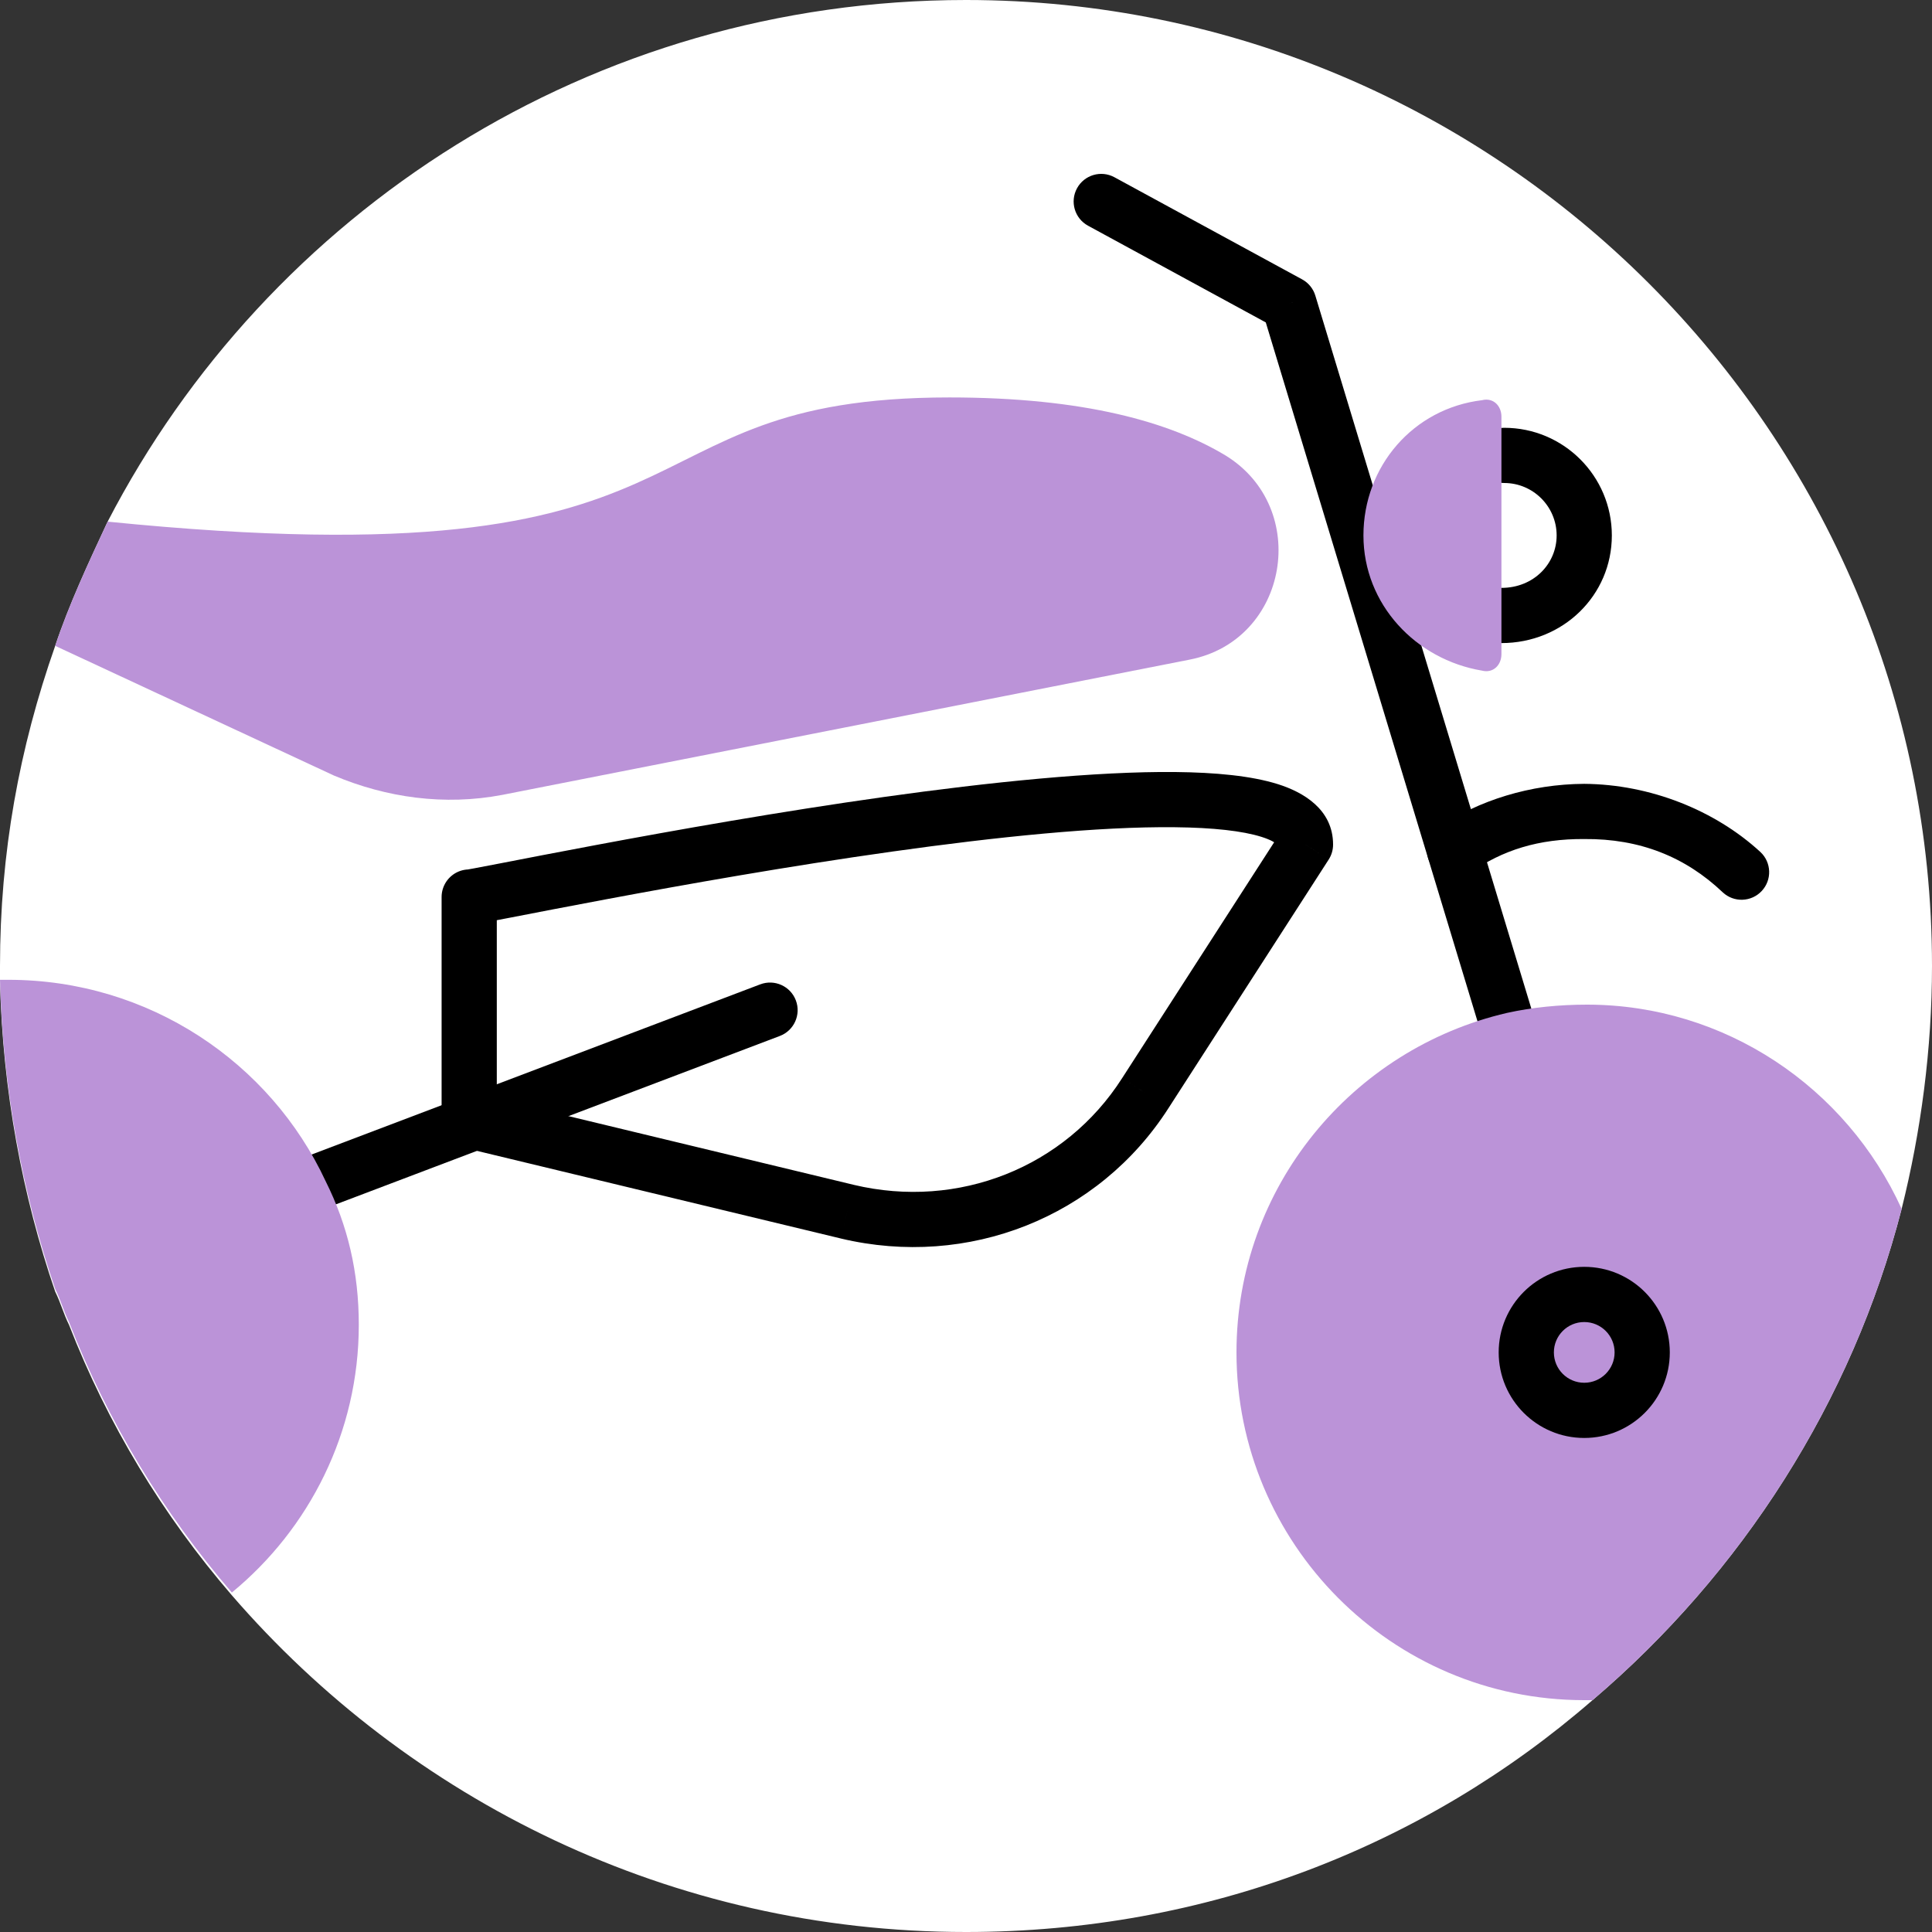 <svg width="210" height="210" viewBox="0 0 210 210" version="1.1" xmlns="http://www.w3.org/2000/svg" xmlns:xlink="http://www.w3.org/1999/xlink">
<rect x="0" y="0" width="210" height="210" fill="#333333" stroke="none"/>
<title>Moto</title>
<desc>Created using Figma</desc>
<g id="Canvas" transform="matrix(3 0 0 3 -107388 -6867)">
<g id="Moto">
<g id="Vector">
<use xlink:href="#path0_fill" transform="translate(35796 2289)" fill="#FFFFFF"/>
</g>
<g id="Vector">
<use xlink:href="#path1_stroke" transform="translate(35835.9 2296.3)"/>
</g>
<g id="Vector">
<use xlink:href="#path2_stroke" transform="translate(35806.5 2325.6)"/>
</g>
<g id="Vector">
<use xlink:href="#path3_stroke" transform="translate(35850.4 2305.5)"/>
</g>
<g id="Vector">
<use xlink:href="#path4_fill" transform="translate(35845.4 2303.48)" fill="#BB93D8"/>
</g>
<g id="Vector">
<use xlink:href="#path5_fill" transform="translate(35840.8 2325.4)" fill="#BB93D8"/>
</g>
<g id="Vector">
<use xlink:href="#path6_stroke" transform="translate(35851.3 2335.9)"/>
</g>
<g id="Vector">
<use xlink:href="#path7_fill" transform="translate(35796 2324.5)" fill="#BB93D8"/>
</g>
<g id="Vector">
<use xlink:href="#path8_stroke" transform="translate(35848.7 2318.4)"/>
</g>
<g id="Vector">
<use xlink:href="#path9_stroke" transform="translate(35813 2317.97)"/>
</g>
<g id="Vector">
<use xlink:href="#path10_fill" transform="translate(35798 2303.4)" fill="#BB93D8"/>
</g>
</g>
</g>
<defs>
<path id="path0_fill" d="M 70 35C 70 38 69.6 41 68.9 43.8C 67.1 50.8 63.1 57 57.7 61.6C 51.6 66.9 43.7 70 35 70C 24.3 70 14.8 65.2 8.4 57.8C 5.9 54.9 3.9 51.6 2.5 48C 2.3 47.6 2.2 47.2 2 46.8C 0.8 43.3 0.1 39.5 0 35.6L 0 35C 0 30.9 0.7 27.1 2 23.4C 2.5 21.9 3.2 20.4 3.9 18.9C 9.7 7.7 21.4 0 35 0C 54.3 0 70 15.7 70 35Z"/>
<path id="path1_stroke" d="M 0.478 -0.878C -0.007 -1.142 -0.614 -0.963 -0.878 -0.478C -1.142 0.007 -0.963 0.614 -0.478 0.878L 0.478 -0.878ZM 6.8 3.7L 7.757 3.41C 7.681 3.159 7.509 2.947 7.278 2.822L 6.8 3.7ZM 15.143 34.69C 15.303 35.218 15.861 35.517 16.39 35.357C 16.919 35.197 17.217 34.639 17.057 34.11L 15.143 34.69ZM -0.478 0.878L 6.322 4.578L 7.278 2.822L 0.478 -0.878L -0.478 0.878ZM 5.843 3.99L 15.143 34.69L 17.057 34.11L 7.757 3.41L 5.843 3.99Z"/>
<path id="path2_stroke" d="M 17.755 0.935C 18.271 0.739 18.531 0.162 18.335 -0.355C 18.139 -0.871 17.562 -1.131 17.045 -0.935L 17.755 0.935ZM -0.355 5.665C -0.871 5.861 -1.131 6.438 -0.935 6.955C -0.739 7.471 -0.162 7.731 0.355 7.535L -0.355 5.665ZM 17.045 -0.935L -0.355 5.665L 0.355 7.535L 17.755 0.935L 17.045 -0.935Z"/>
<path id="path3_stroke" d="M 1.52588e-06 4.8C -0.552 4.8 -1 5.248 -1 5.8C -1 6.352 -0.552 6.8 1.52588e-06 6.8L 1.52588e-06 4.8ZM 0.1 -1C -0.452 -1 -0.9 -0.552 -0.9 -3.55271e-15C -0.9 0.552 -0.452 1 0.1 1L 0.1 -1ZM 1.52588e-06 6.8C 2.23 6.8 4 5.074 4 2.9L 2 2.9C 2 3.926 1.17 4.8 1.52588e-06 4.8L 1.52588e-06 6.8ZM 4 2.9C 4 0.748 2.252 -1 0.1 -1L 0.1 1C 1.148 1 2 1.852 2 2.9L 4 2.9Z"/>
<path id="path4_fill" d="M 5 9.219C 5 9.619 4.7 9.919 4.3 9.819C 1.9 9.419 1.52588e-06 7.419 1.52588e-06 4.919C 1.52588e-06 2.419 1.8 0.319 4.3 0.019C 4.7 -0.081 5 0.219 5 0.619L 5 9.219Z"/>
<path id="path5_fill" d="M 24.1 7.4C 22.3 14.4 18.3 20.6 12.9 25.2C 12.8 25.2 12.7 25.2 12.6 25.2C 5.6 25.2 -7.62939e-07 19.5 -7.62939e-07 12.6C -7.62939e-07 6.6 4.2 1.6 9.8 0.3C 10.7 0.1 11.7 1.52588e-06 12.7 1.52588e-06C 17.7 1.52588e-06 22.1 3 24.1 7.4Z"/>
<path id="path6_stroke" d="M 3.2 2.1C 3.2 2.708 2.708 3.2 2.1 3.2L 2.1 5.2C 3.812 5.2 5.2 3.812 5.2 2.1L 3.2 2.1ZM 2.1 3.2C 1.492 3.2 1 2.708 1 2.1L -1 2.1C -1 3.812 0.388 5.2 2.1 5.2L 2.1 3.2ZM 1 2.1C 1 1.492 1.492 1 2.1 1L 2.1 -1C 0.388 -1 -1 0.388 -1 2.1L 1 2.1ZM 2.1 1C 2.708 1 3.2 1.492 3.2 2.1L 5.2 2.1C 5.2 0.388 3.812 -1 2.1 -1L 2.1 1Z"/>
<path id="path7_fill" d="M 13 12.5C 13 16.4 11.2 19.9 8.4 22.2C 5.9 19.3 3.9 16 2.5 12.4C 2.3 12 2.2 11.6 2 11.2C 0.8 7.7 0.1 3.9 0 0C 0.1 0 0.2 0 0.3 0C 5.4 0 9.8 3 11.8 7.3C 12.6 8.9 13 10.6 13 12.5Z"/>
<path id="path8_stroke" d="M -0.569 0.578C -1.023 0.892 -1.137 1.515 -0.822 1.969C -0.508 2.423 0.115 2.537 0.569 2.222L -0.569 0.578ZM 9.718 2.931C 10.121 3.308 10.754 3.286 11.131 2.882C 11.508 2.479 11.486 1.846 11.082 1.469L 9.718 2.931ZM 0.569 2.222C 1.739 1.399 3.051 0.989 4.7 1L 4.7 -1C 2.749 -0.989 0.861 -0.399 -0.569 0.578L 0.569 2.222ZM 4.7 1C 6.711 0.982 8.364 1.644 9.718 2.931L 11.082 1.469C 9.436 -0.044 7.089 -0.982 4.7 -1L 4.7 1Z"/>
<path id="path9_stroke" d="M 30.3 1.631L 31.141 2.173C 31.245 2.011 31.3 1.823 31.3 1.631L 30.3 1.631ZM 24.5 10.631L 23.659 10.09L 23.657 10.093L 24.5 10.631ZM 13.7 14.931L 13.466 15.903L 13.468 15.904L 13.7 14.931ZM 0 11.631L -1 11.631C -1 12.093 -0.683 12.495 -0.234 12.604L 0 11.631ZM 0 3.531L 0.707 2.824C 0.421 2.538 -0.009 2.453 -0.383 2.607C -0.756 2.762 -1 3.127 -1 3.531L 0 3.531ZM 29.459 1.09L 23.659 10.09L 25.341 11.173L 31.141 2.173L 29.459 1.09ZM 23.657 10.093C 21.592 13.326 17.727 14.862 13.932 13.959L 13.468 15.904C 18.073 17 22.808 15.137 25.343 11.17L 23.657 10.093ZM 13.934 13.959L 0.234 10.659L -0.234 12.604L 13.466 15.903L 13.934 13.959ZM 1 11.631L 1 3.531L -1 3.531L -1 11.631L 1 11.631ZM -0.707 4.238C -0.599 4.332 -0.402 4.447 -0.321 4.479C -0.268 4.495 -0.177 4.516 -0.139 4.522C -0.092 4.528 -0.016 4.532 0.014 4.532C 0.05 4.532 0.104 4.528 0.128 4.526C 0.162 4.522 0.212 4.516 0.251 4.51C 0.32 4.499 0.421 4.481 0.538 4.459C 0.769 4.417 1.103 4.352 1.521 4.271C 2.357 4.109 3.542 3.878 4.961 3.613C 7.801 3.081 11.563 2.413 15.327 1.884C 19.09 1.355 22.793 0.971 25.569 1.002C 26.959 1.016 28.02 1.136 28.702 1.35C 29.043 1.457 29.212 1.565 29.282 1.63C 29.331 1.669 29.315 1.685 29.307 1.655C 29.291 1.634 29.306 1.597 29.3 1.631L 31.3 1.631C 31.3 0.345 30.204 -0.274 29.302 -0.558C 28.332 -0.863 27.033 -0.983 25.59 -0.998C 22.701 -1.027 18.848 -0.63 15.048 -0.097C 11.249 0.437 7.442 1.113 4.593 1.647C 3.166 1.914 1.975 2.146 1.14 2.308C 0.723 2.389 0.398 2.451 0.176 2.492C 0.066 2.513 -0.008 2.526 -0.059 2.534C -0.08 2.537 -0.074 2.536 -0.075 2.536C -0.084 2.537 0.028 2.532 0.001 2.532C 0.02 2.532 0.075 2.532 0.144 2.542C 0.181 2.548 0.27 2.569 0.323 2.585C 0.403 2.616 0.6 2.731 0.707 2.824L -0.707 4.238Z"/>
<path id="path10_fill" d="M 41.1 9.5L 16.2 14.4C 14.1 14.8 12 14.5 10.1 13.7L 0 9C 0.5 7.5 1.2 6 1.9 4.5C 24.8 6.8 19.9 -3.8147e-07 32.4 -3.8147e-07C 37.3 -3.8147e-07 40.4 0.9 42.4 2.1C 45.5 4 44.7 8.8 41.1 9.5Z"/>
</defs>
</svg>
